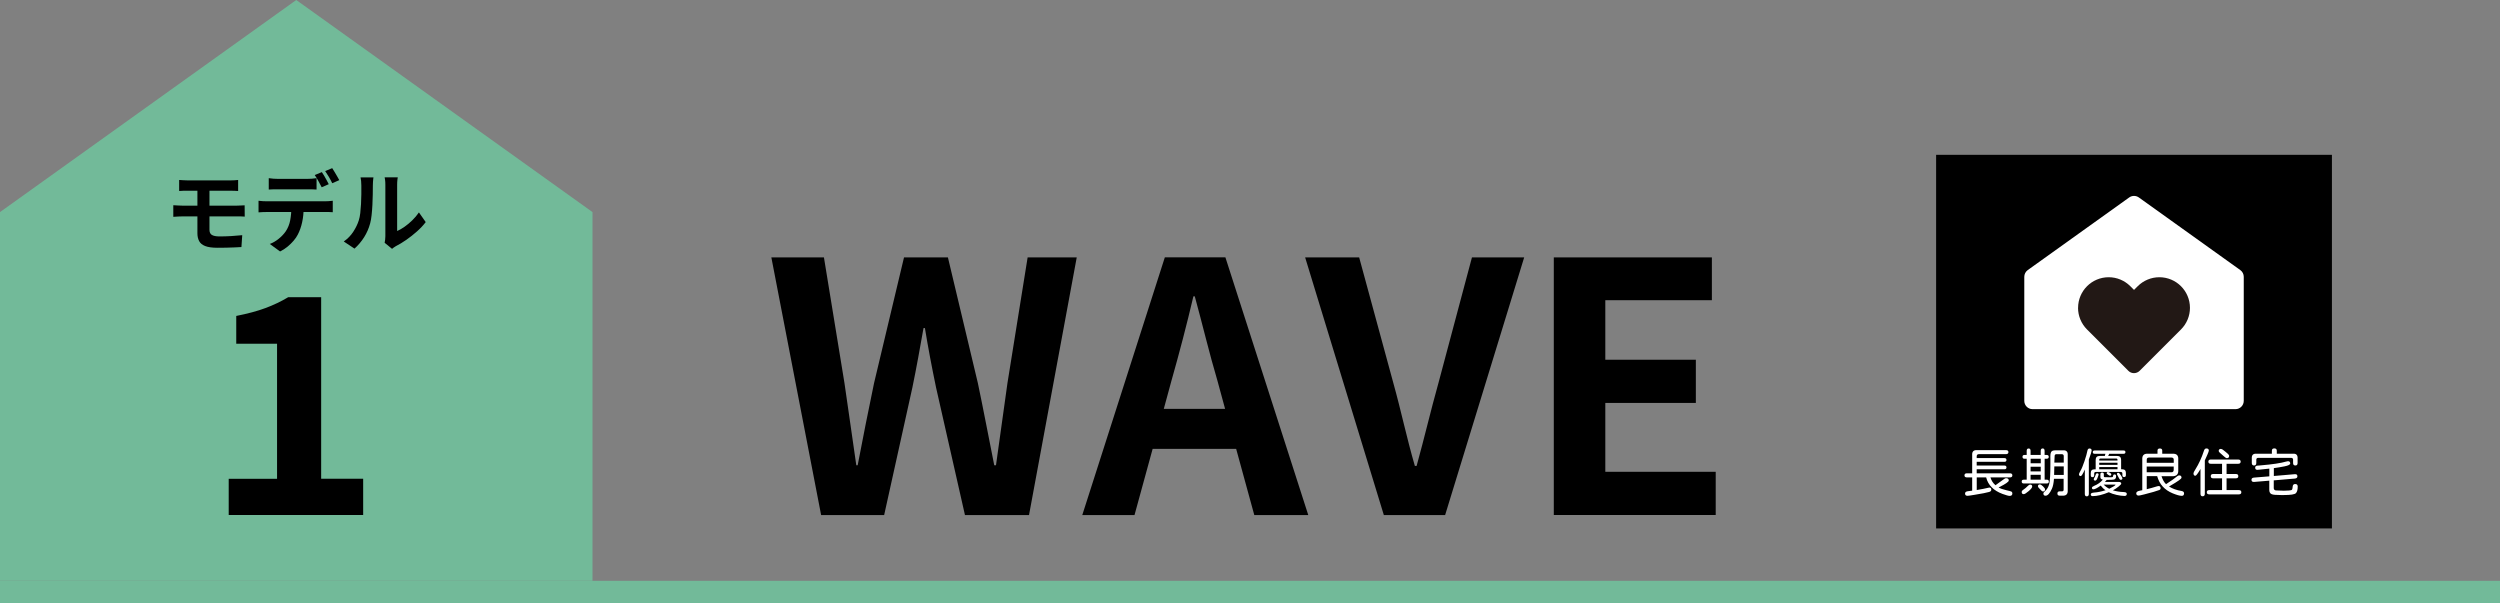 <?xml version="1.0" encoding="UTF-8"?><svg id="_レイヤー_2" xmlns="http://www.w3.org/2000/svg" viewBox="0 0 560 135.1"><rect x="0" y="0" width="560" height="135.1" fill="#808080" stroke="none"/><defs><style>.cls-1{fill:#fff;}.cls-2{fill:#221815;}.cls-3{fill:#72ba99;}</style></defs><g id="design"><path d="M172.78,57.65h11.78l4.6,28.16c.86,6.08,1.79,12.25,2.65,18.41h.31c1.17-6.16,2.42-12.4,3.67-18.41l6.71-28.16h9.83l6.71,28.16c1.25,5.93,2.42,12.17,3.67,18.41h.39c.86-6.24,1.72-12.4,2.57-18.41l4.52-28.16h11l-10.69,57.72h-14.35l-6.47-28.55c-.94-4.52-1.79-8.97-2.5-13.34h-.31c-.78,4.37-1.56,8.81-2.5,13.34l-6.32,28.55h-14.12l-11.15-57.72Z"/><path d="M276.91,100.55h-18.72l-4.06,14.82h-11.7l18.49-57.72h13.57l18.56,57.72h-12.09l-4.06-14.82ZM274.42,91.58l-1.72-6.32c-1.79-6.01-3.35-12.64-5.07-18.88h-.31c-1.48,6.32-3.2,12.87-4.91,18.88l-1.72,6.32h13.73Z"/><path d="M292.36,57.65h12.09l7.64,28.08c1.79,6.4,2.96,12.17,4.84,18.64h.39c1.79-6.47,3.12-12.25,4.91-18.64l7.49-28.08h11.7l-17.71,57.72h-13.73l-17.63-57.72Z"/><path d="M348.05,57.65h35.41v9.59h-23.87v13.34h20.28v9.67h-20.28v15.44h24.73v9.67h-36.27v-57.72Z"/><polygon class="cls-3" points="132.72 130.1 66.36 130.1 0 130.1 0 113.87 0 47.51 66.36 0 132.72 47.51 132.72 113.87 132.72 130.1"/><path d="M38.83,45.97c.29.01.65.03,1.08.06s.79.04,1.1.04h11.88c.14,0,.34,0,.57-.02.24-.01.48-.02.72-.03.24,0,.45-.02.62-.03l.02,2.53c-.26-.03-.59-.04-.97-.05-.38,0-.68,0-.91,0h-11.94c-.28,0-.63,0-1.07.03s-.8.04-1.11.07v-2.59ZM40.13,40.31c.29.01.59.03.91.06.32.03.66.04,1.03.04h9.49c.34,0,.66-.01.97-.03.3-.02.57-.04.81-.07v2.47c-.25-.01-.52-.03-.8-.04-.28-.01-.61-.02-.98-.02h-9.49c-.37,0-.71,0-1.03.01s-.62.02-.91.05v-2.47ZM46.92,47.26v4.22c0,.54.18.92.53,1.14.36.22.93.34,1.72.34.89,0,1.77-.03,2.62-.08.85-.05,1.68-.12,2.47-.2l-.18,2.66c-.42.03-.93.05-1.53.08-.6.03-1.23.05-1.9.06-.67.01-1.32.02-1.93.02-1.2,0-2.12-.13-2.77-.39-.65-.26-1.1-.63-1.35-1.12-.25-.48-.38-1.06-.38-1.73v-10.12h2.7v5.11Z"/><path d="M57.91,44.97c.29.04.6.07.94.09.34.02.65.03.96.03h12.93c.21,0,.5,0,.86-.03.36-.02.67-.05.94-.09v2.57c-.24-.03-.53-.04-.87-.05-.34,0-.65,0-.93,0h-12.93c-.29,0-.61,0-.96.02-.35.01-.66.03-.94.06v-2.59ZM60.2,39.91c.32.05.66.09,1.05.12.38.03.74.04,1.07.04h6.45c.34,0,.7-.01,1.07-.04.37-.03.72-.07,1.07-.12v2.55c-.34-.03-.7-.04-1.07-.05-.37,0-.72,0-1.07,0h-6.45c-.34,0-.7,0-1.09,0-.38,0-.72.02-1.03.05v-2.55ZM68.02,46.35c0,1.28-.11,2.42-.34,3.44-.22,1.02-.55,1.94-.97,2.75-.22.45-.54.91-.94,1.38s-.86.92-1.37,1.34-1.07.78-1.66,1.07l-2.31-1.68c.7-.26,1.37-.65,2.01-1.17.64-.52,1.16-1.07,1.56-1.65.5-.75.84-1.59,1.01-2.51.17-.92.26-1.91.26-2.98h2.74ZM72.09,38.55c.17.24.35.52.54.85.19.33.38.66.55.99.18.33.33.62.46.87l-1.58.69c-.21-.41-.46-.87-.74-1.39-.28-.52-.56-.97-.82-1.35l1.58-.65ZM74.41,37.66c.17.25.36.54.55.88.2.34.39.66.58.99.19.32.35.6.46.82l-1.58.69c-.2-.42-.44-.89-.74-1.4-.3-.51-.58-.95-.84-1.32l1.56-.65Z"/><path d="M77.02,54.08c.87-.6,1.58-1.34,2.13-2.19.55-.85.96-1.7,1.22-2.53.14-.43.25-.97.33-1.61.07-.64.13-1.32.17-2.05.04-.73.06-1.45.07-2.17,0-.72,0-1.38,0-1.98,0-.39-.02-.73-.05-1.02-.03-.28-.08-.55-.13-.8h2.9s-.03.14-.05.33c-.02.19-.04.41-.06.67-.02.26-.03.52-.03.8,0,.58,0,1.25-.02,2.02-.01.77-.04,1.56-.08,2.36-.04.8-.1,1.56-.18,2.28-.08.72-.18,1.33-.32,1.83-.3,1.12-.75,2.15-1.35,3.11-.6.95-1.32,1.81-2.16,2.56l-2.41-1.6ZM86.16,54.38c.04-.2.08-.42.11-.68.03-.26.05-.52.05-.78v-11.51c0-.45-.02-.84-.07-1.16-.05-.33-.08-.51-.09-.53h2.94s-.04.21-.08.54c-.04.34-.06.73-.06,1.17v10.32c.54-.24,1.1-.56,1.68-.97.58-.41,1.15-.88,1.71-1.43.56-.55,1.06-1.13,1.49-1.77l1.52,2.17c-.54.71-1.19,1.41-1.96,2.09-.77.68-1.56,1.31-2.38,1.88-.82.57-1.6,1.04-2.35,1.42-.21.12-.38.23-.51.33-.13.1-.24.19-.34.27l-1.66-1.36Z"/><path d="M51.23,115.37v-8.12h10.83v-30.25h-9.14v-6.23c2.53-.5,4.7-1.08,6.53-1.76,1.83-.68,3.53-1.49,5.11-2.44h7.38v40.67h9.41v8.12h-30.11Z"/><rect class="cls-3" y="130.1" width="560" height="5"/><rect x="433.69" y="34.68" width="88.66" height="83.69"/><path class="cls-1" d="M444.91,106.94h-2.12v2.82h.03c1.07-.18,1.92-.34,2.54-.5l.26-.05c.29,0,.43.16.43.48,0,.25-.16.42-.49.51-.33.09-.73.18-1.22.28-.49.09-1.17.22-2.05.36-.88.15-1.4.22-1.57.22-.36,0-.55-.17-.55-.51,0-.31.24-.49.73-.53l.87-.11v-2.97h-1.17c-.37,0-.56-.15-.56-.46s.19-.46.56-.46h1.17v-4.09c-.05-.78.32-1.15,1.1-1.1h6.47c.36,0,.55.15.55.44s-.18.46-.55.46h-6.06c-.33,0-.49.17-.5.49v.39h6.2c.31,0,.47.14.47.42s-.16.42-.47.42h-6.2v.83h6.2c.31,0,.47.14.47.42s-.16.42-.47.42h-6.2v.9h7.43c.37,0,.56.15.56.46s-.19.46-.56.46h-4.35c.21.7.58,1.28,1.12,1.75l.05-.03,1.49-1.08c.4-.31.68-.47.82-.47.42,0,.63.17.63.52,0,.29-.73.79-2.19,1.51l-.1.05c.4.24.98.44,1.72.61.75.17,1.14.28,1.19.33.12.09.18.22.18.39,0,.37-.2.56-.6.56-.27,0-.8-.15-1.6-.44-2.01-.74-3.23-1.97-3.67-3.7Z"/><path class="cls-1" d="M458,102.76v4.69h.5c.3,0,.44.14.44.42s-.15.43-.44.43h-5.17c-.31,0-.47-.14-.47-.43s.16-.42.47-.42h.65v-4.69h-.5c-.3,0-.44-.14-.44-.43s.15-.42.44-.42h.5v-.92c0-.36.15-.53.44-.53s.43.18.43.53v.92h2.27v-.91c0-.36.15-.55.44-.55s.43.18.43.55v.91h.46c.31,0,.47.14.47.42s-.16.43-.47.43h-.46ZM454.78,108.55c.29,0,.43.15.43.44,0,.23-.26.57-.79,1.02s-.89.68-1.1.68c-.3,0-.46-.16-.46-.49,0-.17.13-.35.39-.52.3-.19.65-.49,1.06-.9.17-.16.32-.24.47-.24ZM454.86,103.77h2.27v-1.01h-2.27v1.01ZM457.12,104.55h-2.27v1.04h2.27v-1.04ZM457.12,106.36h-2.27v1.09h2.27v-1.09ZM456.95,108.51c.15,0,.38.14.68.43.3.29.46.52.46.68,0,.31-.16.47-.48.47-.14,0-.36-.17-.64-.51l-.23-.24c-.16-.15-.24-.29-.24-.41,0-.28.15-.42.44-.42ZM462.28,107.25h-2.19c-.07.96-.22,1.71-.46,2.23-.24.52-.47.91-.71,1.17-.24.26-.47.39-.72.39-.32,0-.48-.16-.48-.48,0-.16.11-.33.33-.52.48-.4.8-.95.98-1.63.17-.69.26-2.18.26-4.48v-.94s-.01-.75-.01-.75c0-.58.1-.97.3-1.15.17-.14.43-.22.77-.22h1.75c.76-.05,1.12.31,1.07,1.06v7.9c.05.83-.33,1.23-1.14,1.2h-.65c-.35,0-.52-.16-.52-.49s.17-.48.52-.48h.52c.23,0,.35-.13.35-.35v-2.45ZM462.28,106.39v-1.91h-2.11l-.05,1.91h2.15ZM462.28,103.63v-1.47c0-.27-.15-.41-.42-.42h-1.24c-.2,0-.33.11-.38.33-.03.21-.05.73-.07,1.56h2.11Z"/><path class="cls-1" d="M467.9,102.92v7.71c0,.36-.15.55-.46.55s-.44-.18-.44-.55v-5.45c-.43.97-.73,1.46-.91,1.46-.27,0-.4-.14-.4-.43,0-.08.12-.35.36-.79.24-.39.52-1.1.87-2.11.34-1.01.56-1.8.66-2.35.06-.33.22-.5.47-.5.32,0,.48.16.48.47,0,.18-.21.85-.63,2ZM469.43,105.12v-2.11c0-.58.31-.88.92-.88h1.13l.09-.33.02-.07.02-.08h-2.41c-.28,0-.42-.13-.42-.38s.14-.36.42-.36h6.48c.28,0,.42.12.42.36s-.14.38-.42.38h-3.21l-.08.16-.08.15-.08.17h1.98c.61,0,.92.29.92.88v2.11h.26c.54,0,.81.28.81.81v.5c0,.29-.13.43-.4.43s-.39-.14-.39-.43v-.36c0-.23-.13-.35-.36-.35h-5.6c-.23,0-.35.13-.35.35v.39c0,.29-.13.43-.39.43s-.38-.14-.38-.43v-.5c0-.55.27-.83.82-.83h.27ZM470.57,108.76c-.78.57-1.33.85-1.65.85-.22,0-.33-.12-.33-.35,0-.14.17-.29.52-.44.75-.3,1.4-.76,1.93-1.38-.36-.08-.54-.24-.55-.5v-.71c0-.25.13-.38.39-.38s.38.13.38.38v.47c0,.11.06.17.19.19l1.25.02c.3,0,.47-.02.53-.06.06-.03.1-.12.11-.27.03-.2.13-.31.31-.31.24,0,.36.13.36.39,0,.44-.17.69-.5.76-.21.05-.75.07-1.6.07l-.41.46h3.08c.39,0,.58.13.58.38,0,.12-.2.35-.61.67-.41.33-.83.6-1.26.83.72.23,1.54.36,2.45.39.44.02.66.15.66.41,0,.3-.16.46-.49.46-.52,0-1.11-.08-1.78-.23-.67-.15-1.26-.35-1.76-.6-1.4.58-2.6.87-3.61.87-.29,0-.43-.13-.43-.4,0-.23.25-.36.76-.4.83-.06,1.68-.24,2.55-.52-.41-.27-.77-.62-1.08-1.04ZM469.76,106.02c.22,0,.33.09.33.27,0,.09-.08.33-.23.71-.15.44-.33.66-.52.66-.23,0-.34-.11-.34-.32,0-.07.08-.24.24-.5l.19-.48c.07-.23.18-.34.33-.34ZM470.23,103.16h4.09v-.17c0-.18-.1-.28-.3-.28h-3.49c-.2,0-.3.1-.3.28v.17ZM470.23,103.65v.48h4.09v-.48h-4.09ZM474.32,105.12v-.5h-4.09v.5h4.09ZM471.22,108.55c.37.39.79.7,1.25.93.27-.12.57-.28.9-.48.33-.2.5-.33.5-.38,0-.05-.03-.07-.09-.07h-2.56ZM472.21,105.74c.11,0,.26.07.47.2.17.11.25.21.25.31,0,.21-.11.32-.32.32-.05,0-.18-.08-.41-.24-.2-.14-.31-.24-.31-.31,0-.19.11-.28.32-.28ZM474.51,105.91c.14,0,.33.18.56.55.23.36.35.6.35.69,0,.22-.13.33-.38.33-.15,0-.28-.13-.4-.39l-.43-.82-.02-.09c0-.18.11-.27.32-.27Z"/><path class="cls-1" d="M483.21,106.65h-2.34v2.93c.71-.17,1.49-.38,2.34-.65l.3-.06c.3,0,.46.16.46.49,0,.18-.09.31-.27.4-.18.08-.61.22-1.29.42-.68.19-1.37.38-2.08.56-.71.18-1.13.27-1.26.27-.36,0-.55-.17-.55-.51,0-.3.29-.5.87-.6l.48-.09v-6.9c-.05-.9.37-1.33,1.27-1.27h2.14v-.72c0-.3.18-.46.53-.46s.53.15.53.46v.72h2.32c.9-.05,1.33.37,1.27,1.27v2.38c.07.97-.41,1.43-1.42,1.38h-2.33c.25.79.59,1.38,1.01,1.78,1.12-.71,1.96-1.31,2.54-1.8.14-.11.27-.16.4-.16.36,0,.53.17.53.5,0,.13-.19.33-.56.6-.37.27-1.12.74-2.24,1.39.79.49,1.72.83,2.8,1,.38.06.57.24.57.53,0,.37-.17.56-.51.56-.44,0-1.12-.19-2.03-.56-.91-.38-1.66-.88-2.24-1.53-.58-.64-.99-1.41-1.24-2.32ZM480.86,103.67h6.06v-.68c0-.33-.17-.49-.5-.5h-5.03c-.35,0-.52.17-.52.5v.68ZM480.86,104.52v1.27h5.55c.33,0,.5-.19.5-.56v-.72h-6.06Z"/><path class="cls-1" d="M493.88,103.11v7.48c0,.39-.16.58-.49.58s-.48-.19-.48-.58v-5.54l-.02.03-.1.18c-.52.87-.87,1.31-1.02,1.31-.29,0-.43-.18-.43-.55,0-.13.13-.41.4-.83.79-1.27,1.43-2.65,1.92-4.15.11-.39.29-.59.56-.59.37,0,.56.16.56.47,0,.13-.11.44-.32.92l-.57,1.27ZM497.74,109.78v-2.64h-2.01c-.35,0-.52-.16-.52-.48s.17-.48.52-.48h2.01v-2.29h-2.5c-.38,0-.57-.16-.57-.48s.19-.48.57-.48h6.08c.39,0,.59.16.59.48s-.2.48-.59.48h-2.57v2.29h2.11c.35,0,.52.16.52.48s-.17.48-.52.48h-2.11v2.64h2.73c.39,0,.58.16.58.48s-.19.48-.58.48h-6.58c-.39,0-.58-.16-.58-.48s.19-.48.58-.48h2.85ZM497.5,100.56c.19,0,.53.21,1.01.64l.47.4c.24.2.35.38.35.53,0,.33-.17.5-.52.5-.14,0-.35-.13-.63-.39s-.59-.54-.94-.83c-.17-.14-.25-.27-.25-.4,0-.3.17-.46.51-.46Z"/><path class="cls-1" d="M509.32,107.6v1.72c0,.3.15.47.43.53.15.02.77.05,1.84.07l1.16-.05c.39-.02.61-.09.68-.22.07-.12.11-.34.13-.65.03-.39.22-.58.57-.58.37,0,.56.19.56.56,0,.7-.13,1.19-.4,1.48-.27.29-1.17.43-2.71.43h-.66s-.82-.03-.82-.03c-.72,0-1.2-.09-1.42-.26-.23-.17-.35-.44-.36-.82v-2.11l-3.38.28h-.1c-.34,0-.51-.16-.51-.47s.19-.47.57-.5l3.43-.28v-1.73c-.53.07-1.24.14-2.12.22l-.56.05c-.33,0-.49-.16-.49-.49,0-.25.14-.4.43-.44l.85-.07c2.58-.22,4.47-.5,5.66-.85.18-.05.31-.08.4-.08.34,0,.51.17.51.5,0,.27-.43.48-1.27.65-.85.17-1.65.3-2.4.4v1.76l4.67-.4h.14c.31,0,.47.16.47.47s-.19.47-.57.51l-4.7.4ZM508.9,101.63v-.66c0-.36.18-.53.55-.53s.55.18.55.53v.66h3.62c.74-.05,1.08.3,1.04,1.04v1.05c0,.36-.17.55-.5.55s-.51-.18-.51-.55v-.74c0-.27-.15-.41-.42-.42h-7.4c-.27,0-.41.15-.42.42v.73c0,.37-.17.56-.5.56s-.51-.19-.51-.56v-1.04c-.04-.74.31-1.08,1.04-1.04h3.48Z"/><path class="cls-1" d="M502.6,89.8c0,1.02-.83,1.85-1.85,1.85h-45.46c-1.02,0-1.85-.83-1.85-1.85v-27.79c0-.6.29-1.16.77-1.51l22.73-16.27c.64-.46,1.51-.46,2.16,0l22.73,16.27c.49.35.77.91.77,1.51v27.79Z"/><path class="cls-2" d="M465.49,68.96c0-3.79,3.07-6.86,6.86-6.86,1.82,0,3.56.73,4.84,2.01l.83.83.83-.83c1.28-1.28,3.03-2.01,4.84-2.01,3.79,0,6.86,3.07,6.86,6.86,0,1.82-.73,3.56-2.01,4.84l-9.26,9.26c-.7.7-1.84.7-2.53,0l-9.26-9.26c-1.28-1.28-2.01-3.03-2.01-4.84Z"/></g></svg>